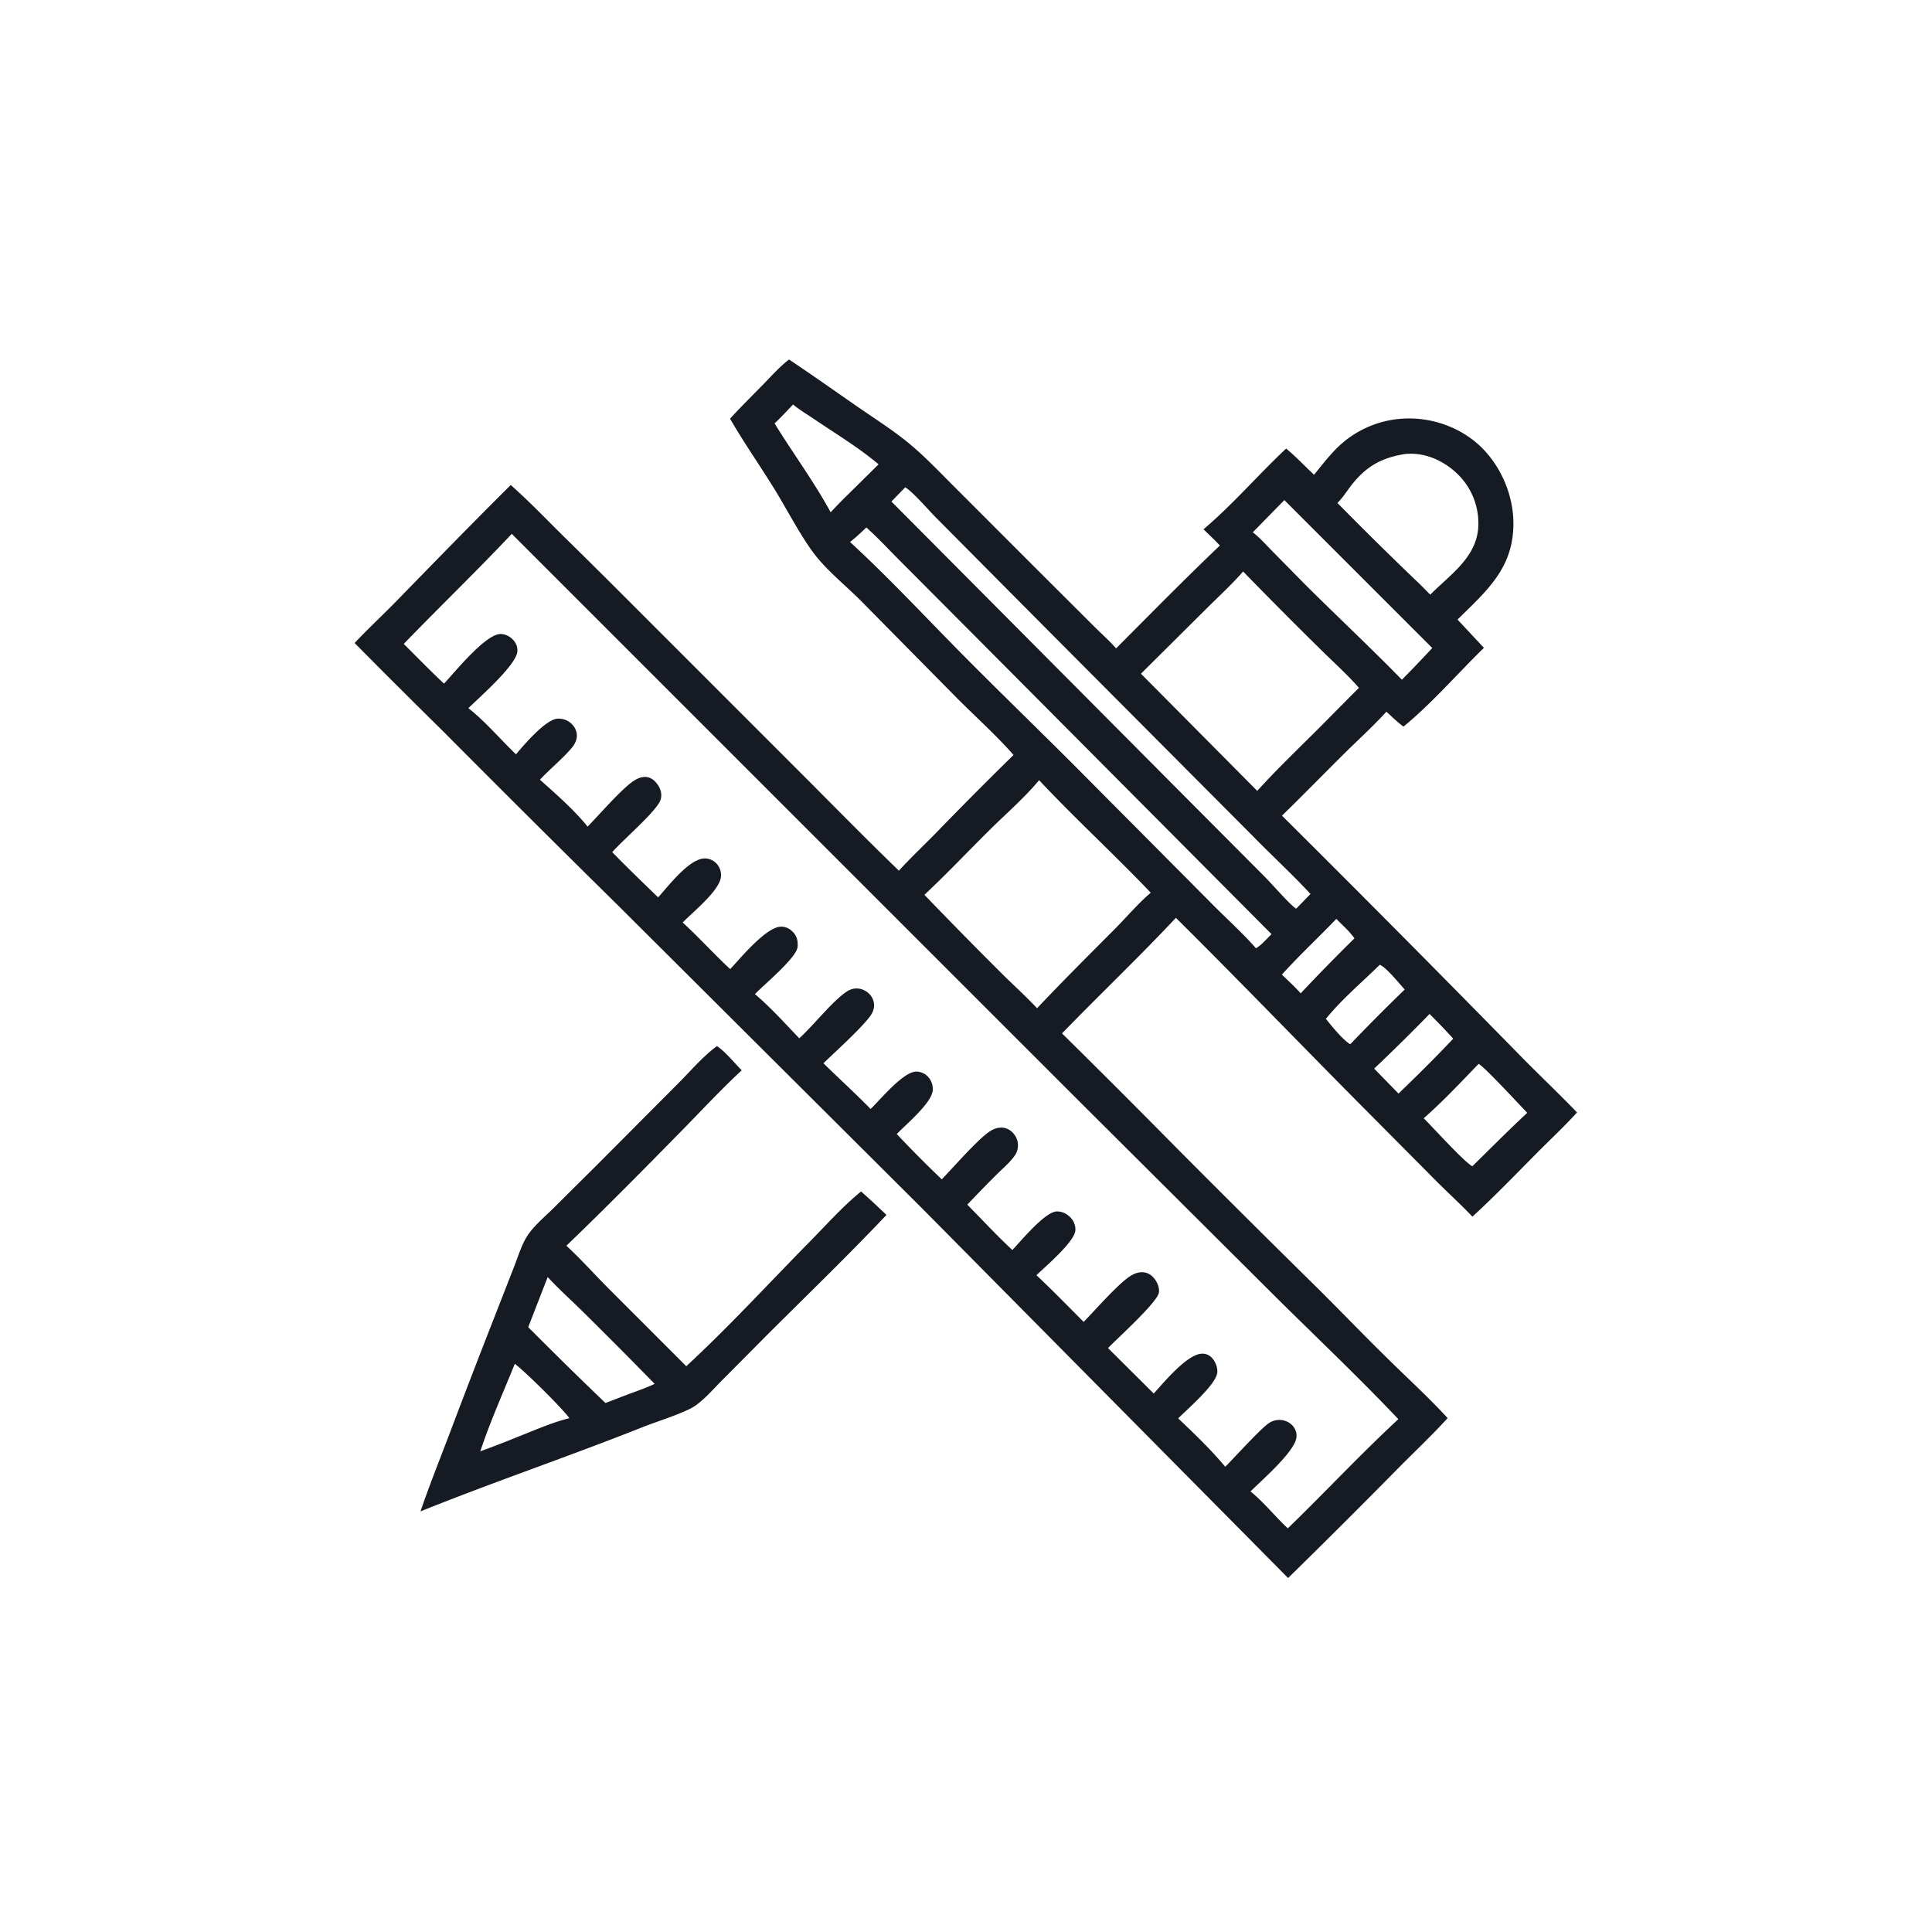<svg version="1.1" xmlns="http://www.w3.org/2000/svg" style="display: block;" viewBox="0 0 2048 2048" width="1024" height="1024">
<path transform="translate(0,0)" fill="rgb(22,26,34)" d="M 760.07 1108.86 C 769.424 1115.42 778.191 1126.36 786.247 1134.56 C 764.17 1155.05 743.643 1177.21 722.543 1198.69 C 682.32 1239.64 641.806 1280.77 600.394 1320.52 C 615.875 1334.87 630.117 1350.79 645.011 1365.77 L 727.471 1448.25 C 772.588 1406.57 814.508 1360.77 857.623 1317.02 C 875.496 1298.88 893.019 1279.11 912.749 1263.02 C 921.998 1271.03 930.828 1279.47 939.714 1287.87 C 898.678 1331.19 855.571 1372.8 813.318 1414.94 L 764.81 1463.79 C 755.979 1472.69 747.105 1483.1 736.81 1490.24 C 726.096 1497.67 696.046 1506.93 682.359 1512.37 C 603.999 1543.55 523.967 1570.65 445.751 1602.11 C 454.802 1575.52 465.3 1549.3 475.29 1523.04 A 10821.9 10821.9 0 0 1 525.618 1392.31 L 545.36 1341.72 C 549.297 1331.65 552.801 1319.99 558.51 1310.8 C 565.262 1299.92 577.186 1290.15 586.315 1281.09 L 632.884 1234.82 L 718.482 1148.87 C 731.633 1135.79 745.118 1119.75 760.07 1108.86 z M 580.571 1353.73 L 559.945 1406.83 A 4736.94 4736.94 0 0 0 641.824 1487.25 L 665.786 1478.06 C 675.164 1474.52 684.927 1471.31 693.951 1466.95 C 668.99 1441.33 643.646 1415.93 618.212 1390.78 C 605.69 1378.4 592.533 1366.67 580.571 1353.73 z M 545.735 1445.64 C 533.345 1476.32 519.549 1507.08 509.128 1538.47 A 1144.57 1144.57 0 0 0 551.5 1522.06 C 568.576 1515.33 585.779 1507.75 603.609 1503.3 C 594.602 1491.32 557.986 1455.22 545.735 1445.64 z"/>
<path transform="translate(0,0)" fill="rgb(22,26,34)" d="M 836.441 381.069 C 861.306 397.73 885.754 415.06 910.381 432.074 C 927.945 444.208 946.334 455.89 962.847 469.4 C 980.902 484.172 996.985 501.515 1013.55 517.908 L 1097.94 602.328 L 1160.06 664.284 C 1167.68 671.94 1176.01 679.19 1183.12 687.29 C 1219.64 650.685 1255.68 613.951 1293.13 578.275 C 1287.65 572.309 1281.53 566.759 1275.76 561.059 C 1306.77 534.857 1333.72 503.281 1363.35 475.482 C 1373.66 483.927 1383.16 494.147 1392.94 503.272 C 1400.24 494.309 1407.41 485.013 1415.46 476.707 A 108.176 108.176 0 0 1 1493.71 443.593 C 1521.88 443.493 1550.82 454.703 1570.85 474.681 C 1591.78 495.556 1604.36 525.74 1604.28 555.32 C 1604.16 602.393 1575.9 626.404 1545.03 656.75 L 1573.02 686.744 C 1544.83 714.221 1518.15 745.287 1487.78 770.234 C 1481.38 765.667 1475.52 759.681 1469.63 754.444 C 1455.46 770.029 1439.58 784.351 1424.62 799.181 C 1402.66 820.942 1381.13 843.075 1358.96 864.631 A 26991.8 26991.8 0 0 1 1613.06 1120.64 C 1632.45 1140.34 1652.56 1159.34 1671.73 1179.25 C 1658.08 1194.25 1642.94 1208.35 1628.64 1222.77 C 1606.3 1245.31 1584.22 1268.24 1560.83 1289.7 C 1548.48 1276.75 1535.18 1264.61 1522.51 1251.95 L 1437.54 1166.4 C 1373.72 1102.03 1310.86 1036.75 1246.49 972.926 C 1207.35 1014.76 1165.65 1054.27 1125.8 1095.46 A 12704 12704 0 0 1 1246.03 1215.68 A 20093.6 20093.6 0 0 0 1398.57 1367.39 C 1427.45 1396.22 1455.69 1425.67 1485.14 1453.94 C 1501.92 1470.09 1518.76 1486.12 1534.58 1503.21 C 1517.42 1522.12 1498.51 1539.76 1480.58 1557.98 A 8854.26 8854.26 0 0 1 1365.43 1672.76 L 977.844 1281.31 L 655.408 960.053 A 25463.4 25463.4 0 0 1 469.525 774.999 A 10438.1 10438.1 0 0 1 375.902 681.622 C 390.051 666.545 405.35 652.42 419.8 637.61 C 460.111 596.296 500.443 554.786 541.408 514.13 C 560.194 530.714 577.747 549.014 595.55 566.656 A 10772.8 10772.8 0 0 1 675.182 645.662 L 848.363 818.873 C 883.105 853.62 917.522 888.812 952.866 922.942 C 965.229 909.409 978.478 896.929 991.308 883.867 A 4707.58 4707.58 0 0 1 1074.38 800.293 C 1056.18 779.519 1034.69 760.319 1015.15 740.738 L 913.151 637.421 C 897.711 621.86 879.549 607.306 865.713 590.397 C 850.968 572.378 834.635 540.757 821.947 520.056 C 806.274 494.484 788.811 469.751 773.878 443.791 C 785.288 431.371 797.304 419.461 809.116 407.424 C 817.836 398.539 826.534 388.615 836.441 381.069 z M 542.491 565.9 C 505.147 605.645 465.822 643.375 427.986 682.606 C 442.187 696.628 456.088 711.107 470.691 724.698 C 482.228 712.313 514.668 672.135 530.59 672.081 C 535.822 672.063 540.67 674.706 544.146 678.514 C 547.227 681.888 548.808 686.075 548.42 690.646 C 547.182 705.243 507.917 739.429 496.49 750.697 C 514.631 764.865 530.287 783.688 547.016 799.611 C 555.141 789.774 577.777 763.412 590.227 761.941 A 19.546 19.546 0 0 1 604.933 766.432 C 608.534 769.422 611.018 773.712 611.436 778.405 C 612.032 785.092 608.373 790.355 604.088 795.103 C 594.149 806.117 582.563 815.684 572.353 826.495 C 589.509 841.879 608.437 858.328 622.903 876.248 C 635.359 863.509 657.196 838.18 670.328 828.746 C 674.172 825.985 678.689 823.655 683.522 823.582 C 687.578 823.521 691.191 825.257 694.056 828.065 C 697.935 831.868 700.919 837.283 700.975 842.808 C 701.002 845.564 700.348 848.231 698.95 850.615 C 690.888 864.355 661.28 889.534 648.99 903.301 C 664.823 919.654 681.341 935.369 697.634 951.262 C 708.192 939.694 730.162 910.583 746.574 909.994 A 16.694 16.694 0 0 1 758.964 914.842 A 17.996 17.996 0 0 1 764.306 928.676 C 763.516 943.784 734.466 966.63 723.706 977.896 C 741.018 993.813 756.818 1011.29 774.019 1027.3 C 784.556 1016.23 812.225 982.111 828.281 982.297 C 833.695 982.36 838.094 985.015 841.55 989.042 C 845.023 993.088 846.002 998.624 845.464 1003.82 C 844.248 1015.56 809.738 1043.81 800.255 1053.81 C 817.052 1067.96 832.043 1084.82 847.279 1100.64 C 862.346 1086.95 882.27 1061.43 897.195 1051.37 C 900.586 1049.08 904.178 1047.75 908.303 1047.82 C 913.583 1047.9 918.742 1050.42 922.201 1054.39 C 925.247 1057.88 926.871 1062.29 926.516 1066.93 C 926.23 1070.68 924.726 1073.96 922.537 1076.98 C 912.912 1090.25 885.732 1114.63 872.876 1127.09 C 889.467 1143.33 906.63 1159.01 922.926 1175.55 C 933.394 1165.42 957.779 1135.6 971.563 1135.95 A 17.407 17.407 0 0 1 983.773 1141.44 A 19.018 19.018 0 0 1 988.731 1155.84 C 987.741 1169.18 960.475 1191.88 950.585 1202.11 A 1276.14 1276.14 0 0 0 998.314 1250.14 C 1010.58 1237.45 1034.67 1209.82 1047.61 1200.42 C 1051.48 1197.61 1055.83 1195.49 1060.68 1195.31 C 1065.42 1195.13 1069.75 1196.91 1073.11 1200.23 C 1077 1204.08 1079.26 1209.03 1079.06 1214.54 C 1078.94 1217.9 1078.07 1221.31 1076.23 1224.14 C 1071.19 1231.83 1062.98 1238.54 1056.47 1245.07 A 1373.55 1373.55 0 0 0 1025.4 1276.98 C 1041.2 1293.01 1056.67 1309.76 1073.15 1325.07 C 1082.51 1315.22 1107.99 1284.16 1120.49 1284.16 C 1125.97 1284.17 1131.11 1286.7 1134.83 1290.66 C 1138.26 1294.31 1140.39 1299.43 1139.91 1304.48 C 1138.75 1316.72 1108.03 1342.68 1098.69 1351.76 C 1115.75 1367.84 1132.19 1384.64 1148.71 1401.28 C 1160.76 1388.94 1184.24 1362.06 1197.22 1353.3 C 1201.2 1350.61 1205.72 1348.59 1210.61 1348.61 C 1215.32 1348.62 1219.44 1350.65 1222.57 1354.11 C 1226.34 1358.27 1229.13 1364.19 1228.53 1369.92 C 1227.46 1380.1 1183.99 1419.11 1174.53 1429.03 L 1223 1477.2 C 1233.55 1465.68 1258.32 1435.43 1274.07 1434.97 C 1278.1 1434.85 1281.7 1436.25 1284.5 1439.18 C 1288.27 1443.11 1290.91 1449.56 1290.37 1455.04 C 1289.15 1467.54 1258.78 1493.68 1248.9 1503.55 C 1265.9 1519.59 1283.88 1536.89 1298.8 1554.84 C 1308.38 1545.33 1335.25 1515.52 1344.47 1508.99 A 20.224 20.224 0 0 1 1356.93 1505.18 C 1362.11 1505.38 1367.32 1507.74 1370.66 1511.75 C 1373.45 1515.1 1374.77 1519.3 1374.29 1523.65 C 1372.64 1538.81 1337.32 1569.24 1325.59 1580.97 C 1339.72 1592.45 1351.73 1607.61 1365.13 1620.1 C 1404.6 1581.95 1442 1541.63 1482.32 1504.38 C 1439.86 1459.55 1394.73 1416.95 1350.91 1373.46 L 1134.12 1157.49 L 542.491 565.9 z M 1101.52 827.031 C 1086.04 845.635 1066.54 862.512 1049.3 879.563 C 1026.16 902.458 1003.69 926.326 979.928 948.546 A 5415.21 5415.21 0 0 0 1061.64 1031.68 C 1074.1 1044.1 1087.34 1055.92 1099.34 1068.77 C 1126.16 1040.34 1153.8 1012.86 1181.36 985.171 C 1194.08 972.398 1206.16 957.981 1219.85 946.317 C 1181.32 905.779 1139.71 867.854 1101.52 827.031 z M 1317.75 605.797 C 1306.18 619.126 1292.84 631.325 1280.31 643.765 L 1209.46 714.159 L 1332.71 838.339 C 1352.17 816.917 1372.99 796.83 1393.53 776.451 C 1409.31 760.793 1424.72 744.758 1440.54 729.156 C 1427.76 714.585 1412.89 701.329 1399.12 687.661 A 5335.29 5335.29 0 0 1 1317.75 605.797 z M 1489.35 481.277 C 1461.97 485.622 1445.57 496.269 1429.5 518.412 C 1425.78 523.541 1422.28 528.707 1417.73 533.159 A 3872.76 3872.76 0 0 0 1505.71 619.833 L 1516.11 630.367 C 1538.21 608.15 1567.01 589.842 1567.14 555.25 A 72.851 72.851 0 0 0 1545.72 503.107 C 1532.63 490.084 1514.09 480.748 1495.35 480.991 C 1493.35 481.017 1491.33 481.033 1489.35 481.277 z M 918.382 559.151 C 912.775 564.529 907.191 569.733 901.087 574.546 C 940.994 611.247 978.359 651.344 1016.45 689.931 C 1056.55 730.55 1097.68 770.237 1138.05 810.603 L 1281.57 954.959 C 1297.92 971.736 1315.97 987.681 1331.42 1005.21 C 1337.64 1001.46 1342.6 995.245 1347.9 990.272 L 1032.92 673.658 L 953.919 594.354 C 942.196 582.63 930.734 570.198 918.382 559.151 z M 959.519 516.621 L 944.941 531.652 L 1257.42 845.79 L 1341.75 930.467 C 1348.73 937.56 1367.52 959.174 1373.96 963.278 A 1983.63 1983.63 0 0 0 1389.17 947.635 C 1369.62 926.514 1348.31 907.01 1328.2 886.422 L 1107.85 665.149 L 992.003 548.517 C 985.123 541.656 966.935 520.485 959.519 516.621 z M 1361.47 530.126 L 1328.03 564.25 C 1335.38 569.919 1341.85 577.298 1348.35 583.903 L 1383.78 619.873 C 1417.64 653.623 1452.71 686.335 1486.08 720.539 A 1496.07 1496.07 0 0 0 1518.25 686.924 L 1361.47 530.126 z M 1567.44 1127.72 C 1548.62 1147.15 1529.56 1167.59 1509.2 1185.4 C 1519.14 1195.28 1551.46 1231.01 1560.67 1236.32 C 1580.04 1217.4 1599.12 1198.08 1618.94 1179.64 C 1609.97 1170.39 1574.96 1132.24 1567.44 1127.72 z M 840.69 428.8 C 834.234 435.506 827.912 442.474 821.089 448.803 C 840.383 480.293 862.933 510.546 880.48 542.994 C 885.538 537.79 890.501 532.424 895.708 527.373 L 931.324 492.197 C 910.554 474.642 886.034 459.836 863.472 444.579 C 855.924 439.475 847.679 434.607 840.69 428.8 z M 1462.63 1022.71 C 1443.67 1041.31 1422.15 1059.41 1405.48 1080.06 C 1411.92 1087.91 1422.62 1101.39 1430.85 1106.71 L 1431.65 1106.64 A 2041.88 2041.88 0 0 1 1489.07 1048.93 C 1483.68 1043.09 1469.3 1025.12 1462.63 1022.71 z M 1515.4 1074.84 A 1963.97 1963.97 0 0 1 1456.66 1132.77 L 1482.48 1159.23 C 1502.16 1140.31 1521.69 1120.91 1540.45 1101.08 C 1532.4 1092.01 1523.96 1083.42 1515.4 1074.84 z M 1416.53 974.081 C 1397.54 993.95 1377.24 1012.71 1358.87 1033.14 C 1365.53 1039.64 1372.63 1045.98 1378.75 1052.98 A 2144.77 2144.77 0 0 1 1435.78 994.695 C 1430.48 987.146 1423.01 980.633 1416.53 974.081 z"/>
</svg>